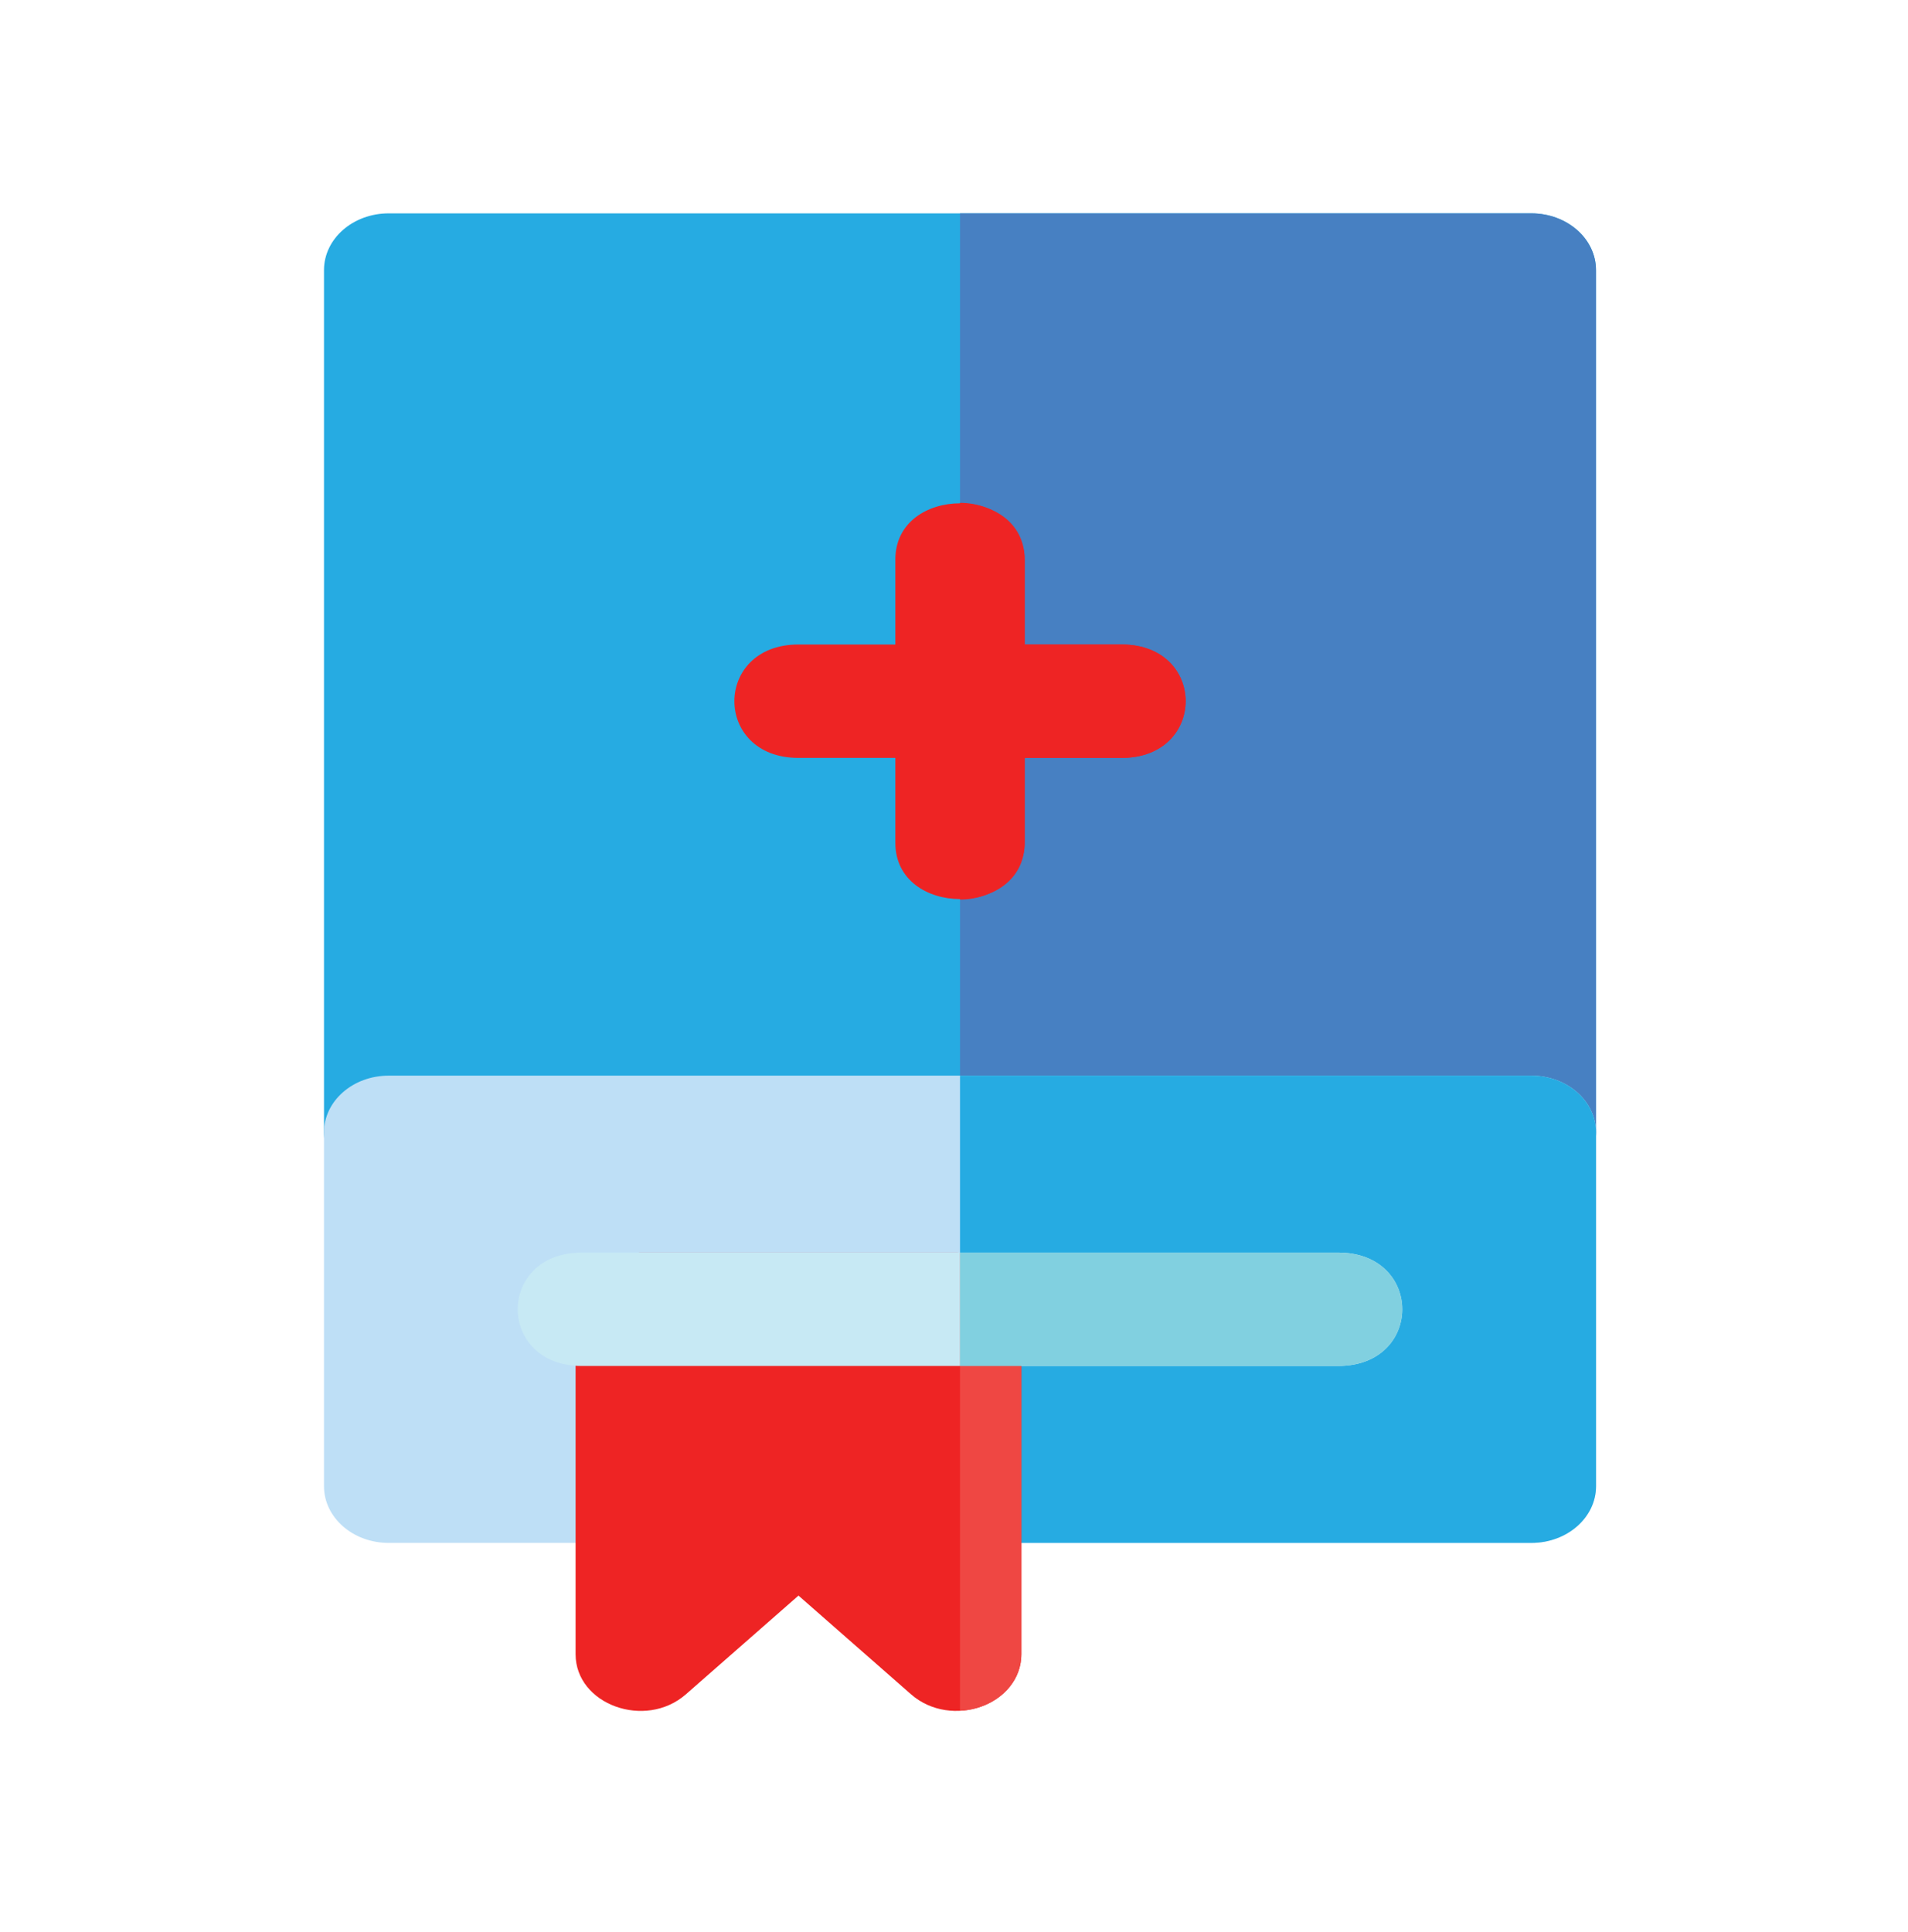 <?xml version="1.0" encoding="utf-8"?>
<!-- Generator: Adobe Illustrator 15.0.0, SVG Export Plug-In . SVG Version: 6.00 Build 0)  -->
<!DOCTYPE svg PUBLIC "-//W3C//DTD SVG 1.1//EN" "http://www.w3.org/Graphics/SVG/1.1/DTD/svg11.dtd">
<svg version="1.1" id="Layer_1" xmlns="http://www.w3.org/2000/svg" xmlns:xlink="http://www.w3.org/1999/xlink" x="0px" y="0px"
	 width="407.692px" height="412.82px" viewBox="0 0 407.692 412.82" enable-background="new 0 0 407.692 412.82"
	 xml:space="preserve">
<path fill="#26ABE2" d="M327.211,254.024H83.046c-7.629,0-13.815-5.424-13.815-12.113V57.696c0-6.689,6.186-12.113,13.815-12.113
	h244.165c7.628,0,13.813,5.424,13.813,12.113V241.91C341.023,248.601,334.84,254.024,327.211,254.024z"/>
<path fill="#4780C2" d="M327.211,45.583h-122.08v208.442h122.08c7.628,0,13.813-5.424,13.813-12.113V57.696
	C341.023,51.006,334.84,45.583,327.211,45.583z"/>
<path fill="#BEDFF6" d="M327.221,329.623H204.426c-7.632,0-13.815-5.424-13.815-12.113v-25.68h-39.991v25.68
	c0,6.689-6.185,12.113-13.814,12.113H83.043c-7.629,0-13.815-5.424-13.815-12.113v-75.598c0-6.69,6.186-12.113,13.815-12.113
	h244.178c7.629,0,13.813,5.423,13.813,12.113v75.598C341.035,324.199,334.851,329.623,327.221,329.623z"/>
<path fill="#26ABE2" d="M327.221,229.798h-122.09v99.825H327.22c7.63,0,13.814-5.424,13.814-12.113v-75.598
	C341.035,235.221,334.851,229.798,327.221,229.798z"/>
<path fill="#EE2424" d="M194.656,361.959l-24.039-21.08l-24.048,21.081c-8.686,7.614-23.58,2.196-23.58-8.567v-73.681
	c0-6.689,6.187-12.114,13.814-12.114h67.622c7.628,0,13.813,5.425,13.813,12.114v73.681
	C218.239,364.203,203.297,369.539,194.656,361.959z"/>
<path fill="#C7E9F4" d="M285.93,291.825H124.334c-18.254,0-18.272-24.229,0-24.229H285.93
	C304.184,267.597,304.202,291.825,285.93,291.825z"/>
<path fill="#EE2424" d="M239.641,137.688h-20.699v-18.149c0-16.008-27.628-16.023-27.628,0v18.15h-20.698
	c-18.254,0-18.274,24.229,0,24.229h20.698v18.15c0,16.007,27.628,16.024,27.628,0v-18.15h20.699
	C257.896,161.917,257.913,137.688,239.641,137.688z"/>
<path fill="#EF4743" d="M205.131,267.629v97.849c7.526-0.337,13.108-5.774,13.108-12.085v-73.681
	C218.239,273.23,212.43,267.953,205.131,267.629z"/>
<path fill="#81D0E0" d="M285.93,267.597h-80.799v24.229h80.798C304.184,291.825,304.202,267.597,285.93,267.597z"/>
<path fill="#EE2424" d="M239.641,137.688h-20.699v-18.149c0-6.688-6.183-12.112-13.809-12.113v84.756
	c7.626-0.002,13.809-5.425,13.809-12.113v-18.15h20.699C257.896,161.917,257.913,137.688,239.641,137.688z"/>
</svg>
